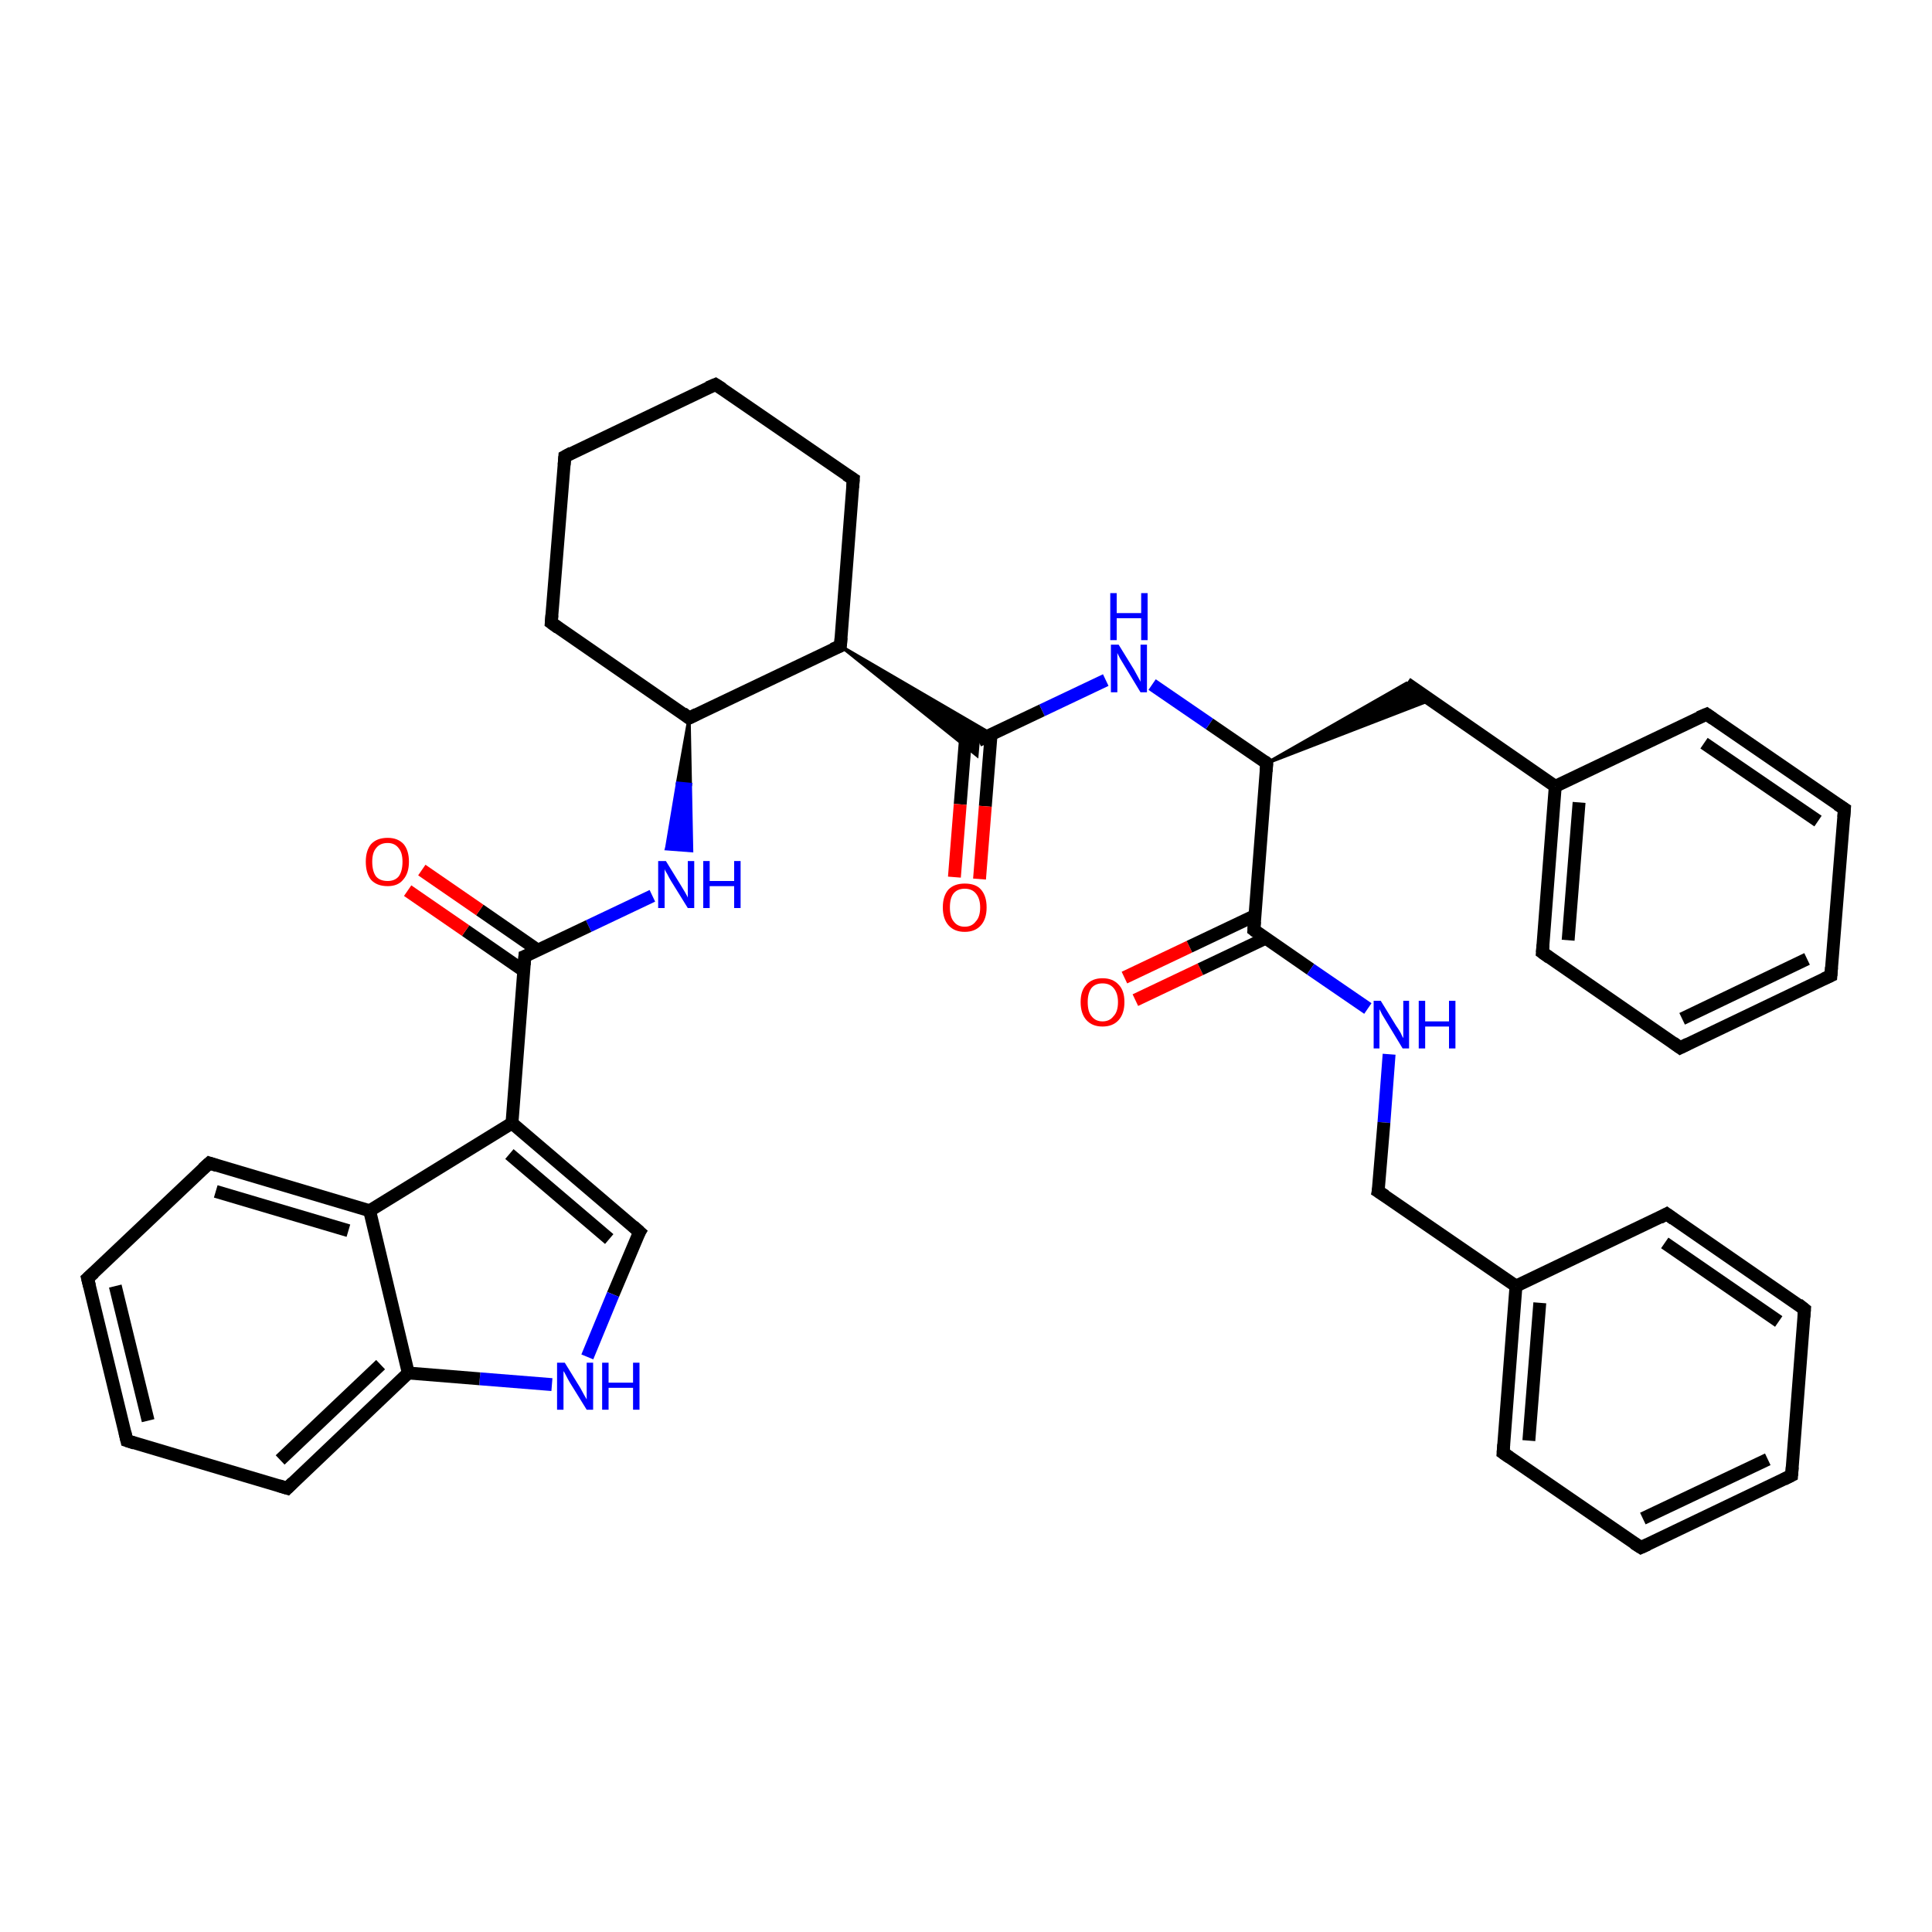 <?xml version='1.0' encoding='iso-8859-1'?>
<svg version='1.1' baseProfile='full'
              xmlns='http://www.w3.org/2000/svg'
                      xmlns:rdkit='http://www.rdkit.org/xml'
                      xmlns:xlink='http://www.w3.org/1999/xlink'
                  xml:space='preserve'
width='300px' height='300px' viewBox='0 0 300 300'>
<!-- END OF HEADER -->
<rect style='opacity:1.0;fill:#FFFFFF;stroke:none' width='300.0' height='300.0' x='0.0' y='0.0'> </rect>
<path class='bond-0 atom-0 atom-1' d='M 174.6,151.8 L 184.7,147.0' style='fill:none;fill-rule:evenodd;stroke:#FF0000;stroke-width:2.0px;stroke-linecap:butt;stroke-linejoin:miter;stroke-opacity:1' />
<path class='bond-0 atom-0 atom-1' d='M 184.7,147.0 L 194.8,142.2' style='fill:none;fill-rule:evenodd;stroke:#000000;stroke-width:2.0px;stroke-linecap:butt;stroke-linejoin:miter;stroke-opacity:1' />
<path class='bond-0 atom-0 atom-1' d='M 176.3,155.3 L 186.4,150.5' style='fill:none;fill-rule:evenodd;stroke:#FF0000;stroke-width:2.0px;stroke-linecap:butt;stroke-linejoin:miter;stroke-opacity:1' />
<path class='bond-0 atom-0 atom-1' d='M 186.4,150.5 L 196.5,145.7' style='fill:none;fill-rule:evenodd;stroke:#000000;stroke-width:2.0px;stroke-linecap:butt;stroke-linejoin:miter;stroke-opacity:1' />
<path class='bond-1 atom-1 atom-2' d='M 194.7,144.4 L 203.5,150.5' style='fill:none;fill-rule:evenodd;stroke:#000000;stroke-width:2.0px;stroke-linecap:butt;stroke-linejoin:miter;stroke-opacity:1' />
<path class='bond-1 atom-1 atom-2' d='M 203.5,150.5 L 212.4,156.6' style='fill:none;fill-rule:evenodd;stroke:#0000FF;stroke-width:2.0px;stroke-linecap:butt;stroke-linejoin:miter;stroke-opacity:1' />
<path class='bond-2 atom-2 atom-3' d='M 215.7,163.7 L 214.9,174.3' style='fill:none;fill-rule:evenodd;stroke:#0000FF;stroke-width:2.0px;stroke-linecap:butt;stroke-linejoin:miter;stroke-opacity:1' />
<path class='bond-2 atom-2 atom-3' d='M 214.9,174.3 L 214.0,185.0' style='fill:none;fill-rule:evenodd;stroke:#000000;stroke-width:2.0px;stroke-linecap:butt;stroke-linejoin:miter;stroke-opacity:1' />
<path class='bond-3 atom-3 atom-4' d='M 214.0,185.0 L 235.4,199.7' style='fill:none;fill-rule:evenodd;stroke:#000000;stroke-width:2.0px;stroke-linecap:butt;stroke-linejoin:miter;stroke-opacity:1' />
<path class='bond-4 atom-4 atom-5' d='M 235.4,199.7 L 233.4,225.6' style='fill:none;fill-rule:evenodd;stroke:#000000;stroke-width:2.0px;stroke-linecap:butt;stroke-linejoin:miter;stroke-opacity:1' />
<path class='bond-4 atom-4 atom-5' d='M 239.1,202.3 L 237.4,223.7' style='fill:none;fill-rule:evenodd;stroke:#000000;stroke-width:2.0px;stroke-linecap:butt;stroke-linejoin:miter;stroke-opacity:1' />
<path class='bond-5 atom-5 atom-6' d='M 233.4,225.6 L 254.8,240.3' style='fill:none;fill-rule:evenodd;stroke:#000000;stroke-width:2.0px;stroke-linecap:butt;stroke-linejoin:miter;stroke-opacity:1' />
<path class='bond-6 atom-6 atom-7' d='M 254.8,240.3 L 278.2,229.1' style='fill:none;fill-rule:evenodd;stroke:#000000;stroke-width:2.0px;stroke-linecap:butt;stroke-linejoin:miter;stroke-opacity:1' />
<path class='bond-6 atom-6 atom-7' d='M 255.1,235.8 L 274.5,226.6' style='fill:none;fill-rule:evenodd;stroke:#000000;stroke-width:2.0px;stroke-linecap:butt;stroke-linejoin:miter;stroke-opacity:1' />
<path class='bond-7 atom-7 atom-8' d='M 278.2,229.1 L 280.2,203.3' style='fill:none;fill-rule:evenodd;stroke:#000000;stroke-width:2.0px;stroke-linecap:butt;stroke-linejoin:miter;stroke-opacity:1' />
<path class='bond-8 atom-8 atom-9' d='M 280.2,203.3 L 258.8,188.5' style='fill:none;fill-rule:evenodd;stroke:#000000;stroke-width:2.0px;stroke-linecap:butt;stroke-linejoin:miter;stroke-opacity:1' />
<path class='bond-8 atom-8 atom-9' d='M 276.2,205.2 L 258.5,193.0' style='fill:none;fill-rule:evenodd;stroke:#000000;stroke-width:2.0px;stroke-linecap:butt;stroke-linejoin:miter;stroke-opacity:1' />
<path class='bond-9 atom-1 atom-10' d='M 194.7,144.4 L 196.7,118.5' style='fill:none;fill-rule:evenodd;stroke:#000000;stroke-width:2.0px;stroke-linecap:butt;stroke-linejoin:miter;stroke-opacity:1' />
<path class='bond-10 atom-10 atom-11' d='M 196.7,118.5 L 218.4,106.1 L 222.1,108.7 Z' style='fill:#000000;fill-rule:evenodd;fill-opacity:1;stroke:#000000;stroke-width:0.5px;stroke-linecap:butt;stroke-linejoin:miter;stroke-opacity:1;' />
<path class='bond-11 atom-11 atom-12' d='M 218.4,106.1 L 241.5,122.1' style='fill:none;fill-rule:evenodd;stroke:#000000;stroke-width:2.0px;stroke-linecap:butt;stroke-linejoin:miter;stroke-opacity:1' />
<path class='bond-12 atom-12 atom-13' d='M 241.5,122.1 L 239.5,147.9' style='fill:none;fill-rule:evenodd;stroke:#000000;stroke-width:2.0px;stroke-linecap:butt;stroke-linejoin:miter;stroke-opacity:1' />
<path class='bond-12 atom-12 atom-13' d='M 245.2,124.6 L 243.5,146.0' style='fill:none;fill-rule:evenodd;stroke:#000000;stroke-width:2.0px;stroke-linecap:butt;stroke-linejoin:miter;stroke-opacity:1' />
<path class='bond-13 atom-13 atom-14' d='M 239.5,147.9 L 260.9,162.7' style='fill:none;fill-rule:evenodd;stroke:#000000;stroke-width:2.0px;stroke-linecap:butt;stroke-linejoin:miter;stroke-opacity:1' />
<path class='bond-14 atom-14 atom-15' d='M 260.9,162.7 L 284.3,151.5' style='fill:none;fill-rule:evenodd;stroke:#000000;stroke-width:2.0px;stroke-linecap:butt;stroke-linejoin:miter;stroke-opacity:1' />
<path class='bond-14 atom-14 atom-15' d='M 261.2,158.2 L 280.6,148.9' style='fill:none;fill-rule:evenodd;stroke:#000000;stroke-width:2.0px;stroke-linecap:butt;stroke-linejoin:miter;stroke-opacity:1' />
<path class='bond-15 atom-15 atom-16' d='M 284.3,151.5 L 286.4,125.6' style='fill:none;fill-rule:evenodd;stroke:#000000;stroke-width:2.0px;stroke-linecap:butt;stroke-linejoin:miter;stroke-opacity:1' />
<path class='bond-16 atom-16 atom-17' d='M 286.4,125.6 L 265.0,110.9' style='fill:none;fill-rule:evenodd;stroke:#000000;stroke-width:2.0px;stroke-linecap:butt;stroke-linejoin:miter;stroke-opacity:1' />
<path class='bond-16 atom-16 atom-17' d='M 282.3,127.5 L 264.6,115.4' style='fill:none;fill-rule:evenodd;stroke:#000000;stroke-width:2.0px;stroke-linecap:butt;stroke-linejoin:miter;stroke-opacity:1' />
<path class='bond-17 atom-10 atom-18' d='M 196.7,118.5 L 187.8,112.4' style='fill:none;fill-rule:evenodd;stroke:#000000;stroke-width:2.0px;stroke-linecap:butt;stroke-linejoin:miter;stroke-opacity:1' />
<path class='bond-17 atom-10 atom-18' d='M 187.8,112.4 L 178.9,106.3' style='fill:none;fill-rule:evenodd;stroke:#0000FF;stroke-width:2.0px;stroke-linecap:butt;stroke-linejoin:miter;stroke-opacity:1' />
<path class='bond-18 atom-18 atom-19' d='M 171.7,105.6 L 161.8,110.3' style='fill:none;fill-rule:evenodd;stroke:#0000FF;stroke-width:2.0px;stroke-linecap:butt;stroke-linejoin:miter;stroke-opacity:1' />
<path class='bond-18 atom-18 atom-19' d='M 161.8,110.3 L 151.9,115.0' style='fill:none;fill-rule:evenodd;stroke:#000000;stroke-width:2.0px;stroke-linecap:butt;stroke-linejoin:miter;stroke-opacity:1' />
<path class='bond-19 atom-19 atom-20' d='M 150.0,113.7 L 149.1,124.9' style='fill:none;fill-rule:evenodd;stroke:#000000;stroke-width:2.0px;stroke-linecap:butt;stroke-linejoin:miter;stroke-opacity:1' />
<path class='bond-19 atom-19 atom-20' d='M 149.1,124.9 L 148.2,136.2' style='fill:none;fill-rule:evenodd;stroke:#FF0000;stroke-width:2.0px;stroke-linecap:butt;stroke-linejoin:miter;stroke-opacity:1' />
<path class='bond-19 atom-19 atom-20' d='M 153.9,114.0 L 153.0,125.2' style='fill:none;fill-rule:evenodd;stroke:#000000;stroke-width:2.0px;stroke-linecap:butt;stroke-linejoin:miter;stroke-opacity:1' />
<path class='bond-19 atom-19 atom-20' d='M 153.0,125.2 L 152.1,136.5' style='fill:none;fill-rule:evenodd;stroke:#FF0000;stroke-width:2.0px;stroke-linecap:butt;stroke-linejoin:miter;stroke-opacity:1' />
<path class='bond-20 atom-21 atom-19' d='M 130.5,100.3 L 154.0,114.0 L 151.9,115.0 Z' style='fill:#000000;fill-rule:evenodd;fill-opacity:1;stroke:#000000;stroke-width:0.5px;stroke-linecap:butt;stroke-linejoin:miter;stroke-opacity:1;' />
<path class='bond-20 atom-21 atom-19' d='M 130.5,100.3 L 151.9,115.0 L 151.7,117.3 Z' style='fill:#000000;fill-rule:evenodd;fill-opacity:1;stroke:#000000;stroke-width:0.5px;stroke-linecap:butt;stroke-linejoin:miter;stroke-opacity:1;' />
<path class='bond-21 atom-21 atom-22' d='M 130.5,100.3 L 132.5,74.4' style='fill:none;fill-rule:evenodd;stroke:#000000;stroke-width:2.0px;stroke-linecap:butt;stroke-linejoin:miter;stroke-opacity:1' />
<path class='bond-22 atom-22 atom-23' d='M 132.5,74.4 L 111.1,59.7' style='fill:none;fill-rule:evenodd;stroke:#000000;stroke-width:2.0px;stroke-linecap:butt;stroke-linejoin:miter;stroke-opacity:1' />
<path class='bond-23 atom-23 atom-24' d='M 111.1,59.7 L 87.7,70.9' style='fill:none;fill-rule:evenodd;stroke:#000000;stroke-width:2.0px;stroke-linecap:butt;stroke-linejoin:miter;stroke-opacity:1' />
<path class='bond-24 atom-24 atom-25' d='M 87.7,70.9 L 85.6,96.7' style='fill:none;fill-rule:evenodd;stroke:#000000;stroke-width:2.0px;stroke-linecap:butt;stroke-linejoin:miter;stroke-opacity:1' />
<path class='bond-25 atom-25 atom-26' d='M 85.6,96.7 L 107.0,111.5' style='fill:none;fill-rule:evenodd;stroke:#000000;stroke-width:2.0px;stroke-linecap:butt;stroke-linejoin:miter;stroke-opacity:1' />
<path class='bond-26 atom-26 atom-27' d='M 107.0,111.5 L 107.2,121.8 L 105.2,121.6 Z' style='fill:#000000;fill-rule:evenodd;fill-opacity:1;stroke:#000000;stroke-width:0.5px;stroke-linecap:butt;stroke-linejoin:miter;stroke-opacity:1;' />
<path class='bond-26 atom-26 atom-27' d='M 107.2,121.8 L 103.5,131.8 L 107.4,132.1 Z' style='fill:#0000FF;fill-rule:evenodd;fill-opacity:1;stroke:#0000FF;stroke-width:0.5px;stroke-linecap:butt;stroke-linejoin:miter;stroke-opacity:1;' />
<path class='bond-26 atom-26 atom-27' d='M 107.2,121.8 L 105.2,121.6 L 103.5,131.8 Z' style='fill:#0000FF;fill-rule:evenodd;fill-opacity:1;stroke:#0000FF;stroke-width:0.5px;stroke-linecap:butt;stroke-linejoin:miter;stroke-opacity:1;' />
<path class='bond-27 atom-27 atom-28' d='M 101.3,139.1 L 91.4,143.8' style='fill:none;fill-rule:evenodd;stroke:#0000FF;stroke-width:2.0px;stroke-linecap:butt;stroke-linejoin:miter;stroke-opacity:1' />
<path class='bond-27 atom-27 atom-28' d='M 91.4,143.8 L 81.5,148.5' style='fill:none;fill-rule:evenodd;stroke:#000000;stroke-width:2.0px;stroke-linecap:butt;stroke-linejoin:miter;stroke-opacity:1' />
<path class='bond-28 atom-28 atom-29' d='M 83.6,147.6 L 74.5,141.3' style='fill:none;fill-rule:evenodd;stroke:#000000;stroke-width:2.0px;stroke-linecap:butt;stroke-linejoin:miter;stroke-opacity:1' />
<path class='bond-28 atom-28 atom-29' d='M 74.5,141.3 L 65.5,135.1' style='fill:none;fill-rule:evenodd;stroke:#FF0000;stroke-width:2.0px;stroke-linecap:butt;stroke-linejoin:miter;stroke-opacity:1' />
<path class='bond-28 atom-28 atom-29' d='M 81.4,150.8 L 72.3,144.5' style='fill:none;fill-rule:evenodd;stroke:#000000;stroke-width:2.0px;stroke-linecap:butt;stroke-linejoin:miter;stroke-opacity:1' />
<path class='bond-28 atom-28 atom-29' d='M 72.3,144.5 L 63.3,138.3' style='fill:none;fill-rule:evenodd;stroke:#FF0000;stroke-width:2.0px;stroke-linecap:butt;stroke-linejoin:miter;stroke-opacity:1' />
<path class='bond-29 atom-28 atom-30' d='M 81.5,148.5 L 79.5,174.4' style='fill:none;fill-rule:evenodd;stroke:#000000;stroke-width:2.0px;stroke-linecap:butt;stroke-linejoin:miter;stroke-opacity:1' />
<path class='bond-30 atom-30 atom-31' d='M 79.5,174.4 L 99.3,191.3' style='fill:none;fill-rule:evenodd;stroke:#000000;stroke-width:2.0px;stroke-linecap:butt;stroke-linejoin:miter;stroke-opacity:1' />
<path class='bond-30 atom-30 atom-31' d='M 79.1,179.2 L 94.6,192.4' style='fill:none;fill-rule:evenodd;stroke:#000000;stroke-width:2.0px;stroke-linecap:butt;stroke-linejoin:miter;stroke-opacity:1' />
<path class='bond-31 atom-31 atom-32' d='M 99.3,191.3 L 95.2,201.0' style='fill:none;fill-rule:evenodd;stroke:#000000;stroke-width:2.0px;stroke-linecap:butt;stroke-linejoin:miter;stroke-opacity:1' />
<path class='bond-31 atom-31 atom-32' d='M 95.2,201.0 L 91.2,210.7' style='fill:none;fill-rule:evenodd;stroke:#0000FF;stroke-width:2.0px;stroke-linecap:butt;stroke-linejoin:miter;stroke-opacity:1' />
<path class='bond-32 atom-32 atom-33' d='M 85.7,215.0 L 74.5,214.1' style='fill:none;fill-rule:evenodd;stroke:#0000FF;stroke-width:2.0px;stroke-linecap:butt;stroke-linejoin:miter;stroke-opacity:1' />
<path class='bond-32 atom-32 atom-33' d='M 74.5,214.1 L 63.4,213.2' style='fill:none;fill-rule:evenodd;stroke:#000000;stroke-width:2.0px;stroke-linecap:butt;stroke-linejoin:miter;stroke-opacity:1' />
<path class='bond-33 atom-33 atom-34' d='M 63.4,213.2 L 44.6,231.1' style='fill:none;fill-rule:evenodd;stroke:#000000;stroke-width:2.0px;stroke-linecap:butt;stroke-linejoin:miter;stroke-opacity:1' />
<path class='bond-33 atom-33 atom-34' d='M 59.1,211.9 L 43.5,226.7' style='fill:none;fill-rule:evenodd;stroke:#000000;stroke-width:2.0px;stroke-linecap:butt;stroke-linejoin:miter;stroke-opacity:1' />
<path class='bond-34 atom-34 atom-35' d='M 44.6,231.1 L 19.7,223.7' style='fill:none;fill-rule:evenodd;stroke:#000000;stroke-width:2.0px;stroke-linecap:butt;stroke-linejoin:miter;stroke-opacity:1' />
<path class='bond-35 atom-35 atom-36' d='M 19.7,223.7 L 13.6,198.5' style='fill:none;fill-rule:evenodd;stroke:#000000;stroke-width:2.0px;stroke-linecap:butt;stroke-linejoin:miter;stroke-opacity:1' />
<path class='bond-35 atom-35 atom-36' d='M 23.0,220.6 L 17.9,199.7' style='fill:none;fill-rule:evenodd;stroke:#000000;stroke-width:2.0px;stroke-linecap:butt;stroke-linejoin:miter;stroke-opacity:1' />
<path class='bond-36 atom-36 atom-37' d='M 13.6,198.5 L 32.5,180.6' style='fill:none;fill-rule:evenodd;stroke:#000000;stroke-width:2.0px;stroke-linecap:butt;stroke-linejoin:miter;stroke-opacity:1' />
<path class='bond-37 atom-37 atom-38' d='M 32.5,180.6 L 57.4,188.0' style='fill:none;fill-rule:evenodd;stroke:#000000;stroke-width:2.0px;stroke-linecap:butt;stroke-linejoin:miter;stroke-opacity:1' />
<path class='bond-37 atom-37 atom-38' d='M 33.5,185.0 L 54.1,191.1' style='fill:none;fill-rule:evenodd;stroke:#000000;stroke-width:2.0px;stroke-linecap:butt;stroke-linejoin:miter;stroke-opacity:1' />
<path class='bond-38 atom-9 atom-4' d='M 258.8,188.5 L 235.4,199.7' style='fill:none;fill-rule:evenodd;stroke:#000000;stroke-width:2.0px;stroke-linecap:butt;stroke-linejoin:miter;stroke-opacity:1' />
<path class='bond-39 atom-17 atom-12' d='M 265.0,110.9 L 241.5,122.1' style='fill:none;fill-rule:evenodd;stroke:#000000;stroke-width:2.0px;stroke-linecap:butt;stroke-linejoin:miter;stroke-opacity:1' />
<path class='bond-40 atom-26 atom-21' d='M 107.0,111.5 L 130.5,100.3' style='fill:none;fill-rule:evenodd;stroke:#000000;stroke-width:2.0px;stroke-linecap:butt;stroke-linejoin:miter;stroke-opacity:1' />
<path class='bond-41 atom-38 atom-30' d='M 57.4,188.0 L 79.5,174.4' style='fill:none;fill-rule:evenodd;stroke:#000000;stroke-width:2.0px;stroke-linecap:butt;stroke-linejoin:miter;stroke-opacity:1' />
<path class='bond-42 atom-38 atom-33' d='M 57.4,188.0 L 63.4,213.2' style='fill:none;fill-rule:evenodd;stroke:#000000;stroke-width:2.0px;stroke-linecap:butt;stroke-linejoin:miter;stroke-opacity:1' />
<path d='M 195.1,144.7 L 194.7,144.4 L 194.8,143.1' style='fill:none;stroke:#000000;stroke-width:2.0px;stroke-linecap:butt;stroke-linejoin:miter;stroke-opacity:1;' />
<path d='M 214.1,184.5 L 214.0,185.0 L 215.1,185.7' style='fill:none;stroke:#000000;stroke-width:2.0px;stroke-linecap:butt;stroke-linejoin:miter;stroke-opacity:1;' />
<path d='M 233.5,224.3 L 233.4,225.6 L 234.4,226.3' style='fill:none;stroke:#000000;stroke-width:2.0px;stroke-linecap:butt;stroke-linejoin:miter;stroke-opacity:1;' />
<path d='M 253.7,239.6 L 254.8,240.3 L 255.9,239.8' style='fill:none;stroke:#000000;stroke-width:2.0px;stroke-linecap:butt;stroke-linejoin:miter;stroke-opacity:1;' />
<path d='M 277.0,229.7 L 278.2,229.1 L 278.3,227.8' style='fill:none;stroke:#000000;stroke-width:2.0px;stroke-linecap:butt;stroke-linejoin:miter;stroke-opacity:1;' />
<path d='M 280.1,204.5 L 280.2,203.3 L 279.2,202.5' style='fill:none;stroke:#000000;stroke-width:2.0px;stroke-linecap:butt;stroke-linejoin:miter;stroke-opacity:1;' />
<path d='M 259.9,189.3 L 258.8,188.5 L 257.7,189.1' style='fill:none;stroke:#000000;stroke-width:2.0px;stroke-linecap:butt;stroke-linejoin:miter;stroke-opacity:1;' />
<path d='M 196.6,119.8 L 196.7,118.5 L 196.3,118.2' style='fill:none;stroke:#000000;stroke-width:2.0px;stroke-linecap:butt;stroke-linejoin:miter;stroke-opacity:1;' />
<path d='M 239.6,146.7 L 239.5,147.9 L 240.6,148.7' style='fill:none;stroke:#000000;stroke-width:2.0px;stroke-linecap:butt;stroke-linejoin:miter;stroke-opacity:1;' />
<path d='M 259.8,161.9 L 260.9,162.7 L 262.1,162.1' style='fill:none;stroke:#000000;stroke-width:2.0px;stroke-linecap:butt;stroke-linejoin:miter;stroke-opacity:1;' />
<path d='M 283.2,152.0 L 284.3,151.5 L 284.4,150.2' style='fill:none;stroke:#000000;stroke-width:2.0px;stroke-linecap:butt;stroke-linejoin:miter;stroke-opacity:1;' />
<path d='M 286.3,126.9 L 286.4,125.6 L 285.3,124.9' style='fill:none;stroke:#000000;stroke-width:2.0px;stroke-linecap:butt;stroke-linejoin:miter;stroke-opacity:1;' />
<path d='M 266.0,111.6 L 265.0,110.9 L 263.8,111.4' style='fill:none;stroke:#000000;stroke-width:2.0px;stroke-linecap:butt;stroke-linejoin:miter;stroke-opacity:1;' />
<path d='M 130.6,99.0 L 130.5,100.3 L 129.3,100.8' style='fill:none;stroke:#000000;stroke-width:2.0px;stroke-linecap:butt;stroke-linejoin:miter;stroke-opacity:1;' />
<path d='M 132.4,75.7 L 132.5,74.4 L 131.4,73.7' style='fill:none;stroke:#000000;stroke-width:2.0px;stroke-linecap:butt;stroke-linejoin:miter;stroke-opacity:1;' />
<path d='M 112.2,60.4 L 111.1,59.7 L 109.9,60.2' style='fill:none;stroke:#000000;stroke-width:2.0px;stroke-linecap:butt;stroke-linejoin:miter;stroke-opacity:1;' />
<path d='M 88.8,70.3 L 87.7,70.9 L 87.6,72.2' style='fill:none;stroke:#000000;stroke-width:2.0px;stroke-linecap:butt;stroke-linejoin:miter;stroke-opacity:1;' />
<path d='M 85.7,95.5 L 85.6,96.7 L 86.7,97.5' style='fill:none;stroke:#000000;stroke-width:2.0px;stroke-linecap:butt;stroke-linejoin:miter;stroke-opacity:1;' />
<path d='M 106.0,110.7 L 107.0,111.5 L 108.2,110.9' style='fill:none;stroke:#000000;stroke-width:2.0px;stroke-linecap:butt;stroke-linejoin:miter;stroke-opacity:1;' />
<path d='M 82.0,148.3 L 81.5,148.5 L 81.4,149.8' style='fill:none;stroke:#000000;stroke-width:2.0px;stroke-linecap:butt;stroke-linejoin:miter;stroke-opacity:1;' />
<path d='M 98.3,190.4 L 99.3,191.3 L 99.0,191.8' style='fill:none;stroke:#000000;stroke-width:2.0px;stroke-linecap:butt;stroke-linejoin:miter;stroke-opacity:1;' />
<path d='M 45.5,230.2 L 44.6,231.1 L 43.3,230.7' style='fill:none;stroke:#000000;stroke-width:2.0px;stroke-linecap:butt;stroke-linejoin:miter;stroke-opacity:1;' />
<path d='M 20.9,224.1 L 19.7,223.7 L 19.4,222.4' style='fill:none;stroke:#000000;stroke-width:2.0px;stroke-linecap:butt;stroke-linejoin:miter;stroke-opacity:1;' />
<path d='M 13.9,199.7 L 13.6,198.5 L 14.6,197.6' style='fill:none;stroke:#000000;stroke-width:2.0px;stroke-linecap:butt;stroke-linejoin:miter;stroke-opacity:1;' />
<path d='M 31.5,181.5 L 32.5,180.6 L 33.7,181.0' style='fill:none;stroke:#000000;stroke-width:2.0px;stroke-linecap:butt;stroke-linejoin:miter;stroke-opacity:1;' />
<path class='atom-0' d='M 167.8 155.6
Q 167.8 153.8, 168.7 152.9
Q 169.6 151.9, 171.2 151.9
Q 172.8 151.9, 173.7 152.9
Q 174.6 153.8, 174.6 155.6
Q 174.6 157.4, 173.7 158.4
Q 172.8 159.4, 171.2 159.4
Q 169.6 159.4, 168.7 158.4
Q 167.8 157.4, 167.8 155.6
M 171.2 158.6
Q 172.3 158.6, 172.9 157.8
Q 173.6 157.1, 173.6 155.6
Q 173.6 154.2, 172.9 153.4
Q 172.3 152.7, 171.2 152.7
Q 170.1 152.7, 169.5 153.4
Q 168.9 154.2, 168.9 155.6
Q 168.9 157.1, 169.5 157.8
Q 170.1 158.6, 171.2 158.6
' fill='#FF0000'/>
<path class='atom-2' d='M 214.4 155.4
L 216.8 159.3
Q 217.1 159.7, 217.5 160.4
Q 217.8 161.1, 217.9 161.2
L 217.9 155.4
L 218.8 155.4
L 218.8 162.8
L 217.8 162.8
L 215.2 158.5
Q 214.9 158.0, 214.6 157.5
Q 214.3 156.9, 214.2 156.7
L 214.2 162.8
L 213.3 162.8
L 213.3 155.4
L 214.4 155.4
' fill='#0000FF'/>
<path class='atom-2' d='M 220.3 155.4
L 221.3 155.4
L 221.3 158.6
L 225.0 158.6
L 225.0 155.4
L 226.0 155.4
L 226.0 162.8
L 225.0 162.8
L 225.0 159.4
L 221.3 159.4
L 221.3 162.8
L 220.3 162.8
L 220.3 155.4
' fill='#0000FF'/>
<path class='atom-18' d='M 173.7 100.1
L 176.1 104.0
Q 176.3 104.4, 176.7 105.1
Q 177.1 105.8, 177.1 105.9
L 177.1 100.1
L 178.1 100.1
L 178.1 107.5
L 177.1 107.5
L 174.5 103.2
Q 174.2 102.7, 173.9 102.2
Q 173.6 101.6, 173.5 101.4
L 173.5 107.5
L 172.5 107.5
L 172.5 100.1
L 173.7 100.1
' fill='#0000FF'/>
<path class='atom-18' d='M 172.4 92.1
L 173.4 92.1
L 173.4 95.2
L 177.2 95.2
L 177.2 92.1
L 178.2 92.1
L 178.2 99.4
L 177.2 99.4
L 177.2 96.0
L 173.4 96.0
L 173.4 99.4
L 172.4 99.4
L 172.4 92.1
' fill='#0000FF'/>
<path class='atom-20' d='M 146.4 140.9
Q 146.4 139.1, 147.3 138.1
Q 148.2 137.2, 149.8 137.2
Q 151.5 137.2, 152.3 138.1
Q 153.2 139.1, 153.2 140.9
Q 153.2 142.7, 152.3 143.7
Q 151.4 144.7, 149.8 144.7
Q 148.2 144.7, 147.3 143.7
Q 146.4 142.7, 146.4 140.9
M 149.8 143.9
Q 150.9 143.9, 151.5 143.1
Q 152.2 142.4, 152.2 140.9
Q 152.2 139.5, 151.5 138.7
Q 150.9 138.0, 149.8 138.0
Q 148.7 138.0, 148.1 138.7
Q 147.5 139.4, 147.5 140.9
Q 147.5 142.4, 148.1 143.1
Q 148.7 143.9, 149.8 143.9
' fill='#FF0000'/>
<path class='atom-27' d='M 103.4 133.7
L 105.8 137.6
Q 106.0 137.9, 106.4 138.6
Q 106.8 139.3, 106.8 139.4
L 106.8 133.7
L 107.8 133.7
L 107.8 141.0
L 106.8 141.0
L 104.2 136.8
Q 103.9 136.3, 103.6 135.7
Q 103.2 135.1, 103.2 134.9
L 103.2 141.0
L 102.2 141.0
L 102.2 133.7
L 103.4 133.7
' fill='#0000FF'/>
<path class='atom-27' d='M 109.2 133.7
L 110.2 133.7
L 110.2 136.8
L 114.0 136.8
L 114.0 133.7
L 115.0 133.7
L 115.0 141.0
L 114.0 141.0
L 114.0 137.6
L 110.2 137.6
L 110.2 141.0
L 109.2 141.0
L 109.2 133.7
' fill='#0000FF'/>
<path class='atom-29' d='M 56.8 133.8
Q 56.8 132.1, 57.6 131.1
Q 58.5 130.1, 60.2 130.1
Q 61.8 130.1, 62.7 131.1
Q 63.5 132.1, 63.5 133.8
Q 63.5 135.6, 62.6 136.6
Q 61.8 137.6, 60.2 137.6
Q 58.5 137.6, 57.6 136.6
Q 56.8 135.6, 56.8 133.8
M 60.2 136.8
Q 61.3 136.8, 61.9 136.1
Q 62.5 135.3, 62.5 133.8
Q 62.5 132.4, 61.9 131.7
Q 61.3 130.9, 60.2 130.9
Q 59.0 130.9, 58.4 131.7
Q 57.8 132.4, 57.8 133.8
Q 57.8 135.3, 58.4 136.1
Q 59.0 136.8, 60.2 136.8
' fill='#FF0000'/>
<path class='atom-32' d='M 87.7 211.6
L 90.1 215.5
Q 90.3 215.9, 90.7 216.6
Q 91.1 217.3, 91.1 217.3
L 91.1 211.6
L 92.1 211.6
L 92.1 218.9
L 91.1 218.9
L 88.5 214.7
Q 88.2 214.2, 87.9 213.6
Q 87.6 213.0, 87.5 212.9
L 87.5 218.9
L 86.5 218.9
L 86.5 211.6
L 87.7 211.6
' fill='#0000FF'/>
<path class='atom-32' d='M 93.5 211.6
L 94.5 211.6
L 94.5 214.7
L 98.3 214.7
L 98.3 211.6
L 99.3 211.6
L 99.3 218.9
L 98.3 218.9
L 98.3 215.5
L 94.5 215.5
L 94.5 218.9
L 93.5 218.9
L 93.5 211.6
' fill='#0000FF'/>
</svg>
